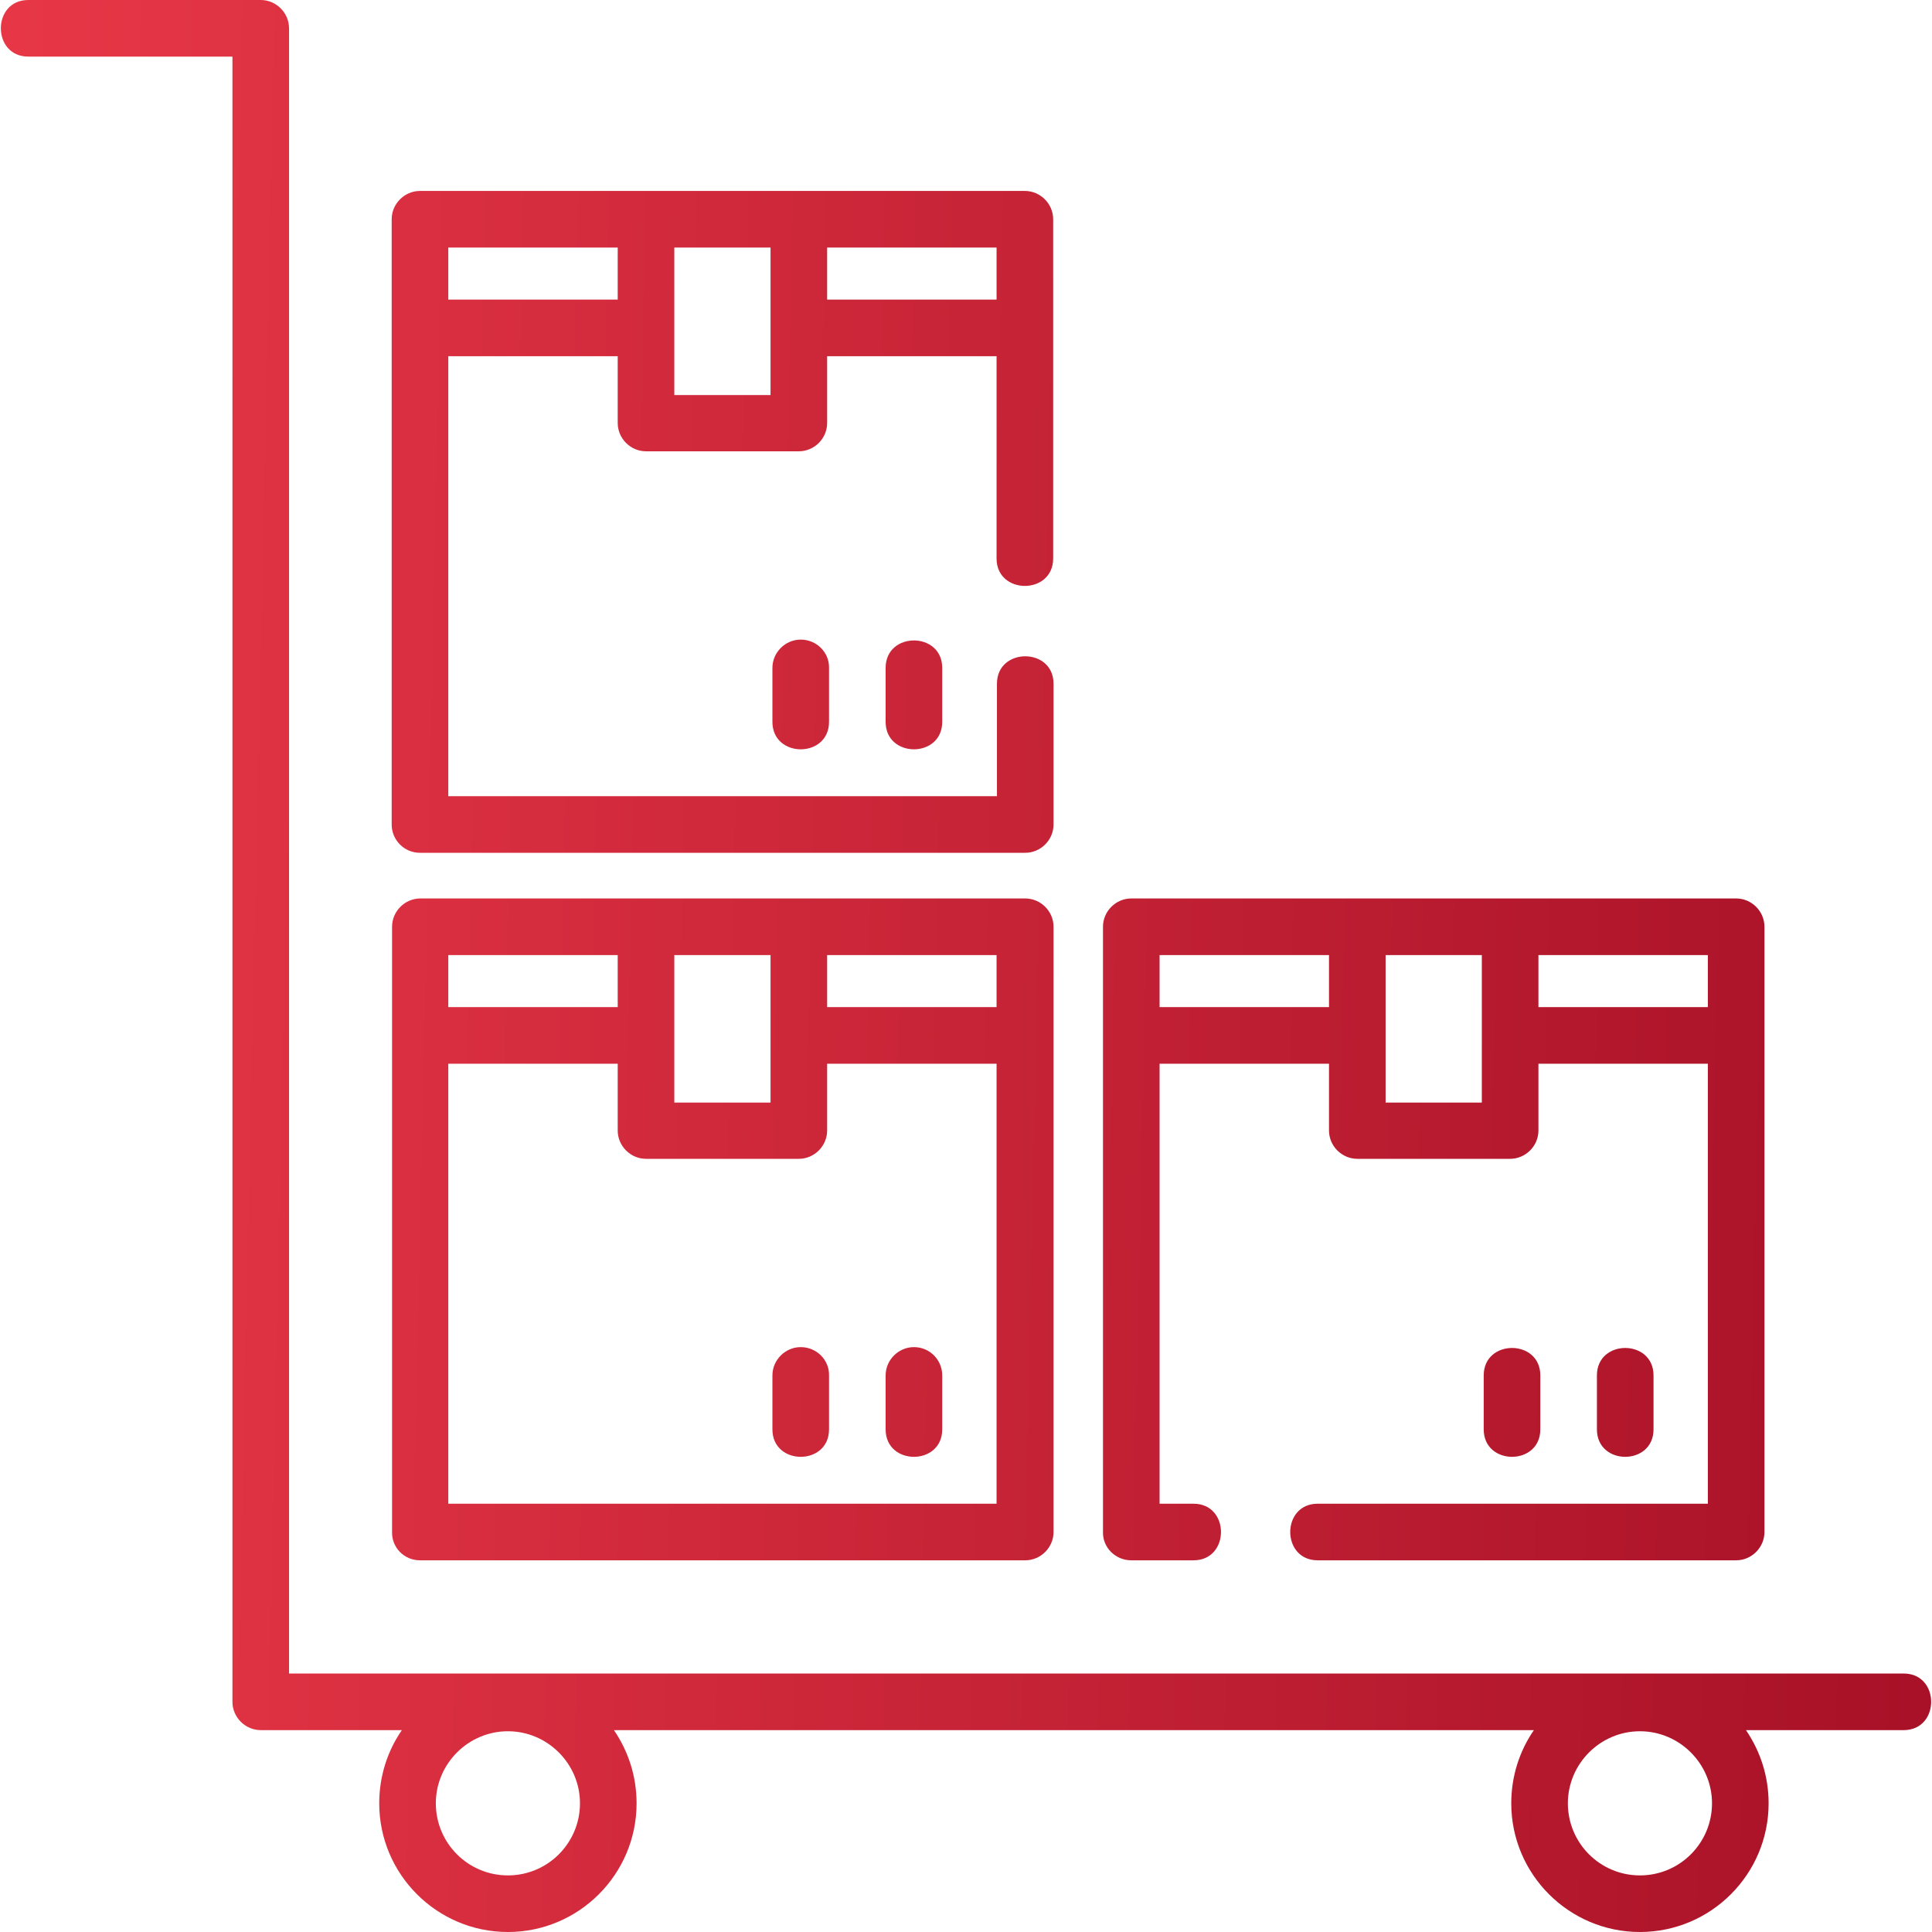 <?xml version="1.0" encoding="utf-8"?>
<!-- Generator: Adobe Illustrator 23.0.6, SVG Export Plug-In . SVG Version: 6.00 Build 0)  -->
<svg version="1.1" id="Capa_1" xmlns="http://www.w3.org/2000/svg" xmlns:xlink="http://www.w3.org/1999/xlink" x="0px" y="0px"
	 viewBox="0 0 512 512" style="enable-background:new 0 0 512 512;" xml:space="preserve">
<style type="text/css">
	.st0{fill:url(#SVGID_1_);}
	.st1{fill:url(#SVGID_2_);}
	.st2{fill:url(#SVGID_3_);}
	.st3{fill:url(#SVGID_4_);}
	.st4{fill:url(#SVGID_5_);}
	.st5{fill:url(#SVGID_6_);}
	.st6{fill:url(#SVGID_7_);}
	.st7{fill:url(#SVGID_8_);}
	.st8{fill:url(#SVGID_9_);}
	.st9{fill:url(#SVGID_10_);}
</style>
<g>
	<linearGradient id="SVGID_1_" gradientUnits="userSpaceOnUse" x1="-1.911" y1="253.778" x2="511.089" y2="264.778">
		<stop  offset="0" style="stop-color:#E73747"/>
		<stop  offset="1" style="stop-color:#A81127"/>
	</linearGradient>
	<path class="st0" d="M504.5,443.5H76.6V7.5c0-4.1-3.4-7.5-7.5-7.5H7.5c-9.7,0-9.7,15,0,15h54.1v436c0,4.1,3.4,7.5,7.5,7.5h37.4
		c-3.8,5.5-6,12.2-6,19.4c0,18.8,15.3,34.1,34.1,34.1s34.1-15.3,34.1-34.1c0-7.2-2.2-13.8-6-19.4h243.8c-3.8,5.5-6,12.2-6,19.4
		c0,18.8,15.3,34.1,34.1,34.1s34.1-15.3,34.1-34.1c0-7.2-2.2-13.8-6-19.4h41.8C514.2,458.5,514.2,443.5,504.5,443.5z M134.6,497
		c-10.6,0-19.1-8.6-19.1-19.1s8.6-19.1,19.1-19.1s19.1,8.6,19.1,19.1S145.2,497,134.6,497z M434.6,497c-10.6,0-19.1-8.6-19.1-19.1
		s8.6-19.1,19.1-19.1s19.1,8.6,19.1,19.1S445.2,497,434.6,497z"/>
	<linearGradient id="SVGID_2_" gradientUnits="userSpaceOnUse" x1="-3.366" y1="321.626" x2="509.634" y2="332.626">
		<stop  offset="0" style="stop-color:#E73747"/>
		<stop  offset="1" style="stop-color:#A81127"/>
	</linearGradient>
	<path class="st1" d="M111.3,413.5h160.4c4.1,0,7.5-3.4,7.5-7.5V245.6c0-4.1-3.4-7.5-7.5-7.5h-59.9h-40.5h-59.9
		c-4.1,0-7.5,3.4-7.5,7.5V406C103.8,410.1,107.1,413.5,111.3,413.5z M118.8,398.5V281.9h44.9v17.7c0,4.1,3.4,7.5,7.5,7.5h40.5
		c4.1,0,7.5-3.4,7.5-7.5v-17.7h44.9v116.6H118.8z M264.1,266.9h-44.9v-13.8h44.9V266.9z M204.2,253.1v39.1h-25.5v-39.1H204.2z
		 M163.7,253.1v13.8h-44.9v-13.8L163.7,253.1L163.7,253.1z"/>
	<linearGradient id="SVGID_3_" gradientUnits="userSpaceOnUse" x1="-4.337" y1="366.905" x2="508.663" y2="377.905">
		<stop  offset="0" style="stop-color:#E73747"/>
		<stop  offset="1" style="stop-color:#A81127"/>
	</linearGradient>
	<path class="st2" d="M212.2,357c-4.1,0-7.5,3.4-7.5,7.5v14.3c0,9.7,15,9.7,15,0v-14.3C219.8,360.4,216.4,357,212.2,357z"/>
	<linearGradient id="SVGID_4_" gradientUnits="userSpaceOnUse" x1="-4.323" y1="366.263" x2="508.677" y2="377.263">
		<stop  offset="0" style="stop-color:#E73747"/>
		<stop  offset="1" style="stop-color:#A81127"/>
	</linearGradient>
	<path class="st3" d="M242.2,357c-4.1,0-7.5,3.4-7.5,7.5v14.3c0,9.7,15,9.7,15,0v-14.3C249.7,360.4,246.4,357,242.2,357z"/>
	<linearGradient id="SVGID_5_" gradientUnits="userSpaceOnUse" x1="-3.28" y1="317.587" x2="509.72" y2="328.587">
		<stop  offset="0" style="stop-color:#E73747"/>
		<stop  offset="1" style="stop-color:#A81127"/>
	</linearGradient>
	<path class="st4" d="M299.8,413.5h16.5c9.7,0,9.7-15,0-15h-9V281.9h44.9v17.7c0,4.1,3.4,7.5,7.5,7.5h40.5c4.1,0,7.5-3.4,7.5-7.5
		v-17.7h44.9v116.6H349.2c-9.7,0-9.7,15,0,15h110.9c4.1,0,7.5-3.4,7.5-7.5V245.6c0-4.1-3.4-7.5-7.5-7.5h-59.9h-40.5h-59.9
		c-4.1,0-7.5,3.4-7.5,7.5V406C292.2,410.1,295.6,413.5,299.8,413.5z M452.6,266.9h-44.9v-13.8h44.9V266.9z M392.7,253.1v39.1h-25.5
		v-39.1H392.7z M352.2,253.1v13.8h-44.9v-13.8L352.2,253.1L352.2,253.1z"/>
	<linearGradient id="SVGID_6_" gradientUnits="userSpaceOnUse" x1="-4.253" y1="362.987" x2="508.747" y2="373.987">
		<stop  offset="0" style="stop-color:#E73747"/>
		<stop  offset="1" style="stop-color:#A81127"/>
	</linearGradient>
	<path class="st5" d="M408.2,378.8v-14.3c0-9.7-15-9.7-15,0v14.3C393.2,388.5,408.2,388.5,408.2,378.8z"/>
	<linearGradient id="SVGID_7_" gradientUnits="userSpaceOnUse" x1="-4.239" y1="362.345" x2="508.761" y2="373.345">
		<stop  offset="0" style="stop-color:#E73747"/>
		<stop  offset="1" style="stop-color:#A81127"/>
	</linearGradient>
	<path class="st6" d="M438.2,378.8v-14.3c0-9.7-15-9.7-15,0v14.3C423.2,388.5,438.2,388.5,438.2,378.8z"/>
	<linearGradient id="SVGID_8_" gradientUnits="userSpaceOnUse" x1="0.653" y1="134.176" x2="513.653" y2="145.176">
		<stop  offset="0" style="stop-color:#E73747"/>
		<stop  offset="1" style="stop-color:#A81127"/>
	</linearGradient>
	<path class="st7" d="M111.3,226h160.4c4.1,0,7.5-3.4,7.5-7.5v-37.3c0-9.7-15-9.7-15,0V211H118.8V94.4h44.9v17.7
		c0,4.1,3.4,7.5,7.5,7.5h40.5c4.1,0,7.5-3.4,7.5-7.5V94.4h44.9V148c0,9.7,15,9.7,15,0V58.1c0-4.1-3.4-7.5-7.5-7.5h-59.9h-40.5h-59.9
		c-4.1,0-7.5,3.4-7.5,7.5v160.4C103.8,222.6,107.1,226,111.3,226z M264.1,79.4h-44.9V65.6h44.9V79.4z M204.2,65.6v39.1h-25.5V65.6
		H204.2z M163.7,65.6v13.8h-44.9V65.6H163.7z"/>
	<linearGradient id="SVGID_9_" gradientUnits="userSpaceOnUse" x1="-0.318" y1="179.455" x2="512.682" y2="190.455">
		<stop  offset="0" style="stop-color:#E73747"/>
		<stop  offset="1" style="stop-color:#A81127"/>
	</linearGradient>
	<path class="st8" d="M212.2,169.5c-4.1,0-7.5,3.4-7.5,7.5v14.3c0,9.7,15,9.7,15,0V177C219.8,172.9,216.4,169.5,212.2,169.5z"/>
	<linearGradient id="SVGID_10_" gradientUnits="userSpaceOnUse" x1="-0.306" y1="178.935" x2="512.693" y2="189.935">
		<stop  offset="0" style="stop-color:#E73747"/>
		<stop  offset="1" style="stop-color:#A81127"/>
	</linearGradient>
	<path class="st9" d="M234.7,177v14.3c0,9.7,15,9.7,15,0V177C249.7,167.3,234.7,167.3,234.7,177z"/>
</g>
</svg>
